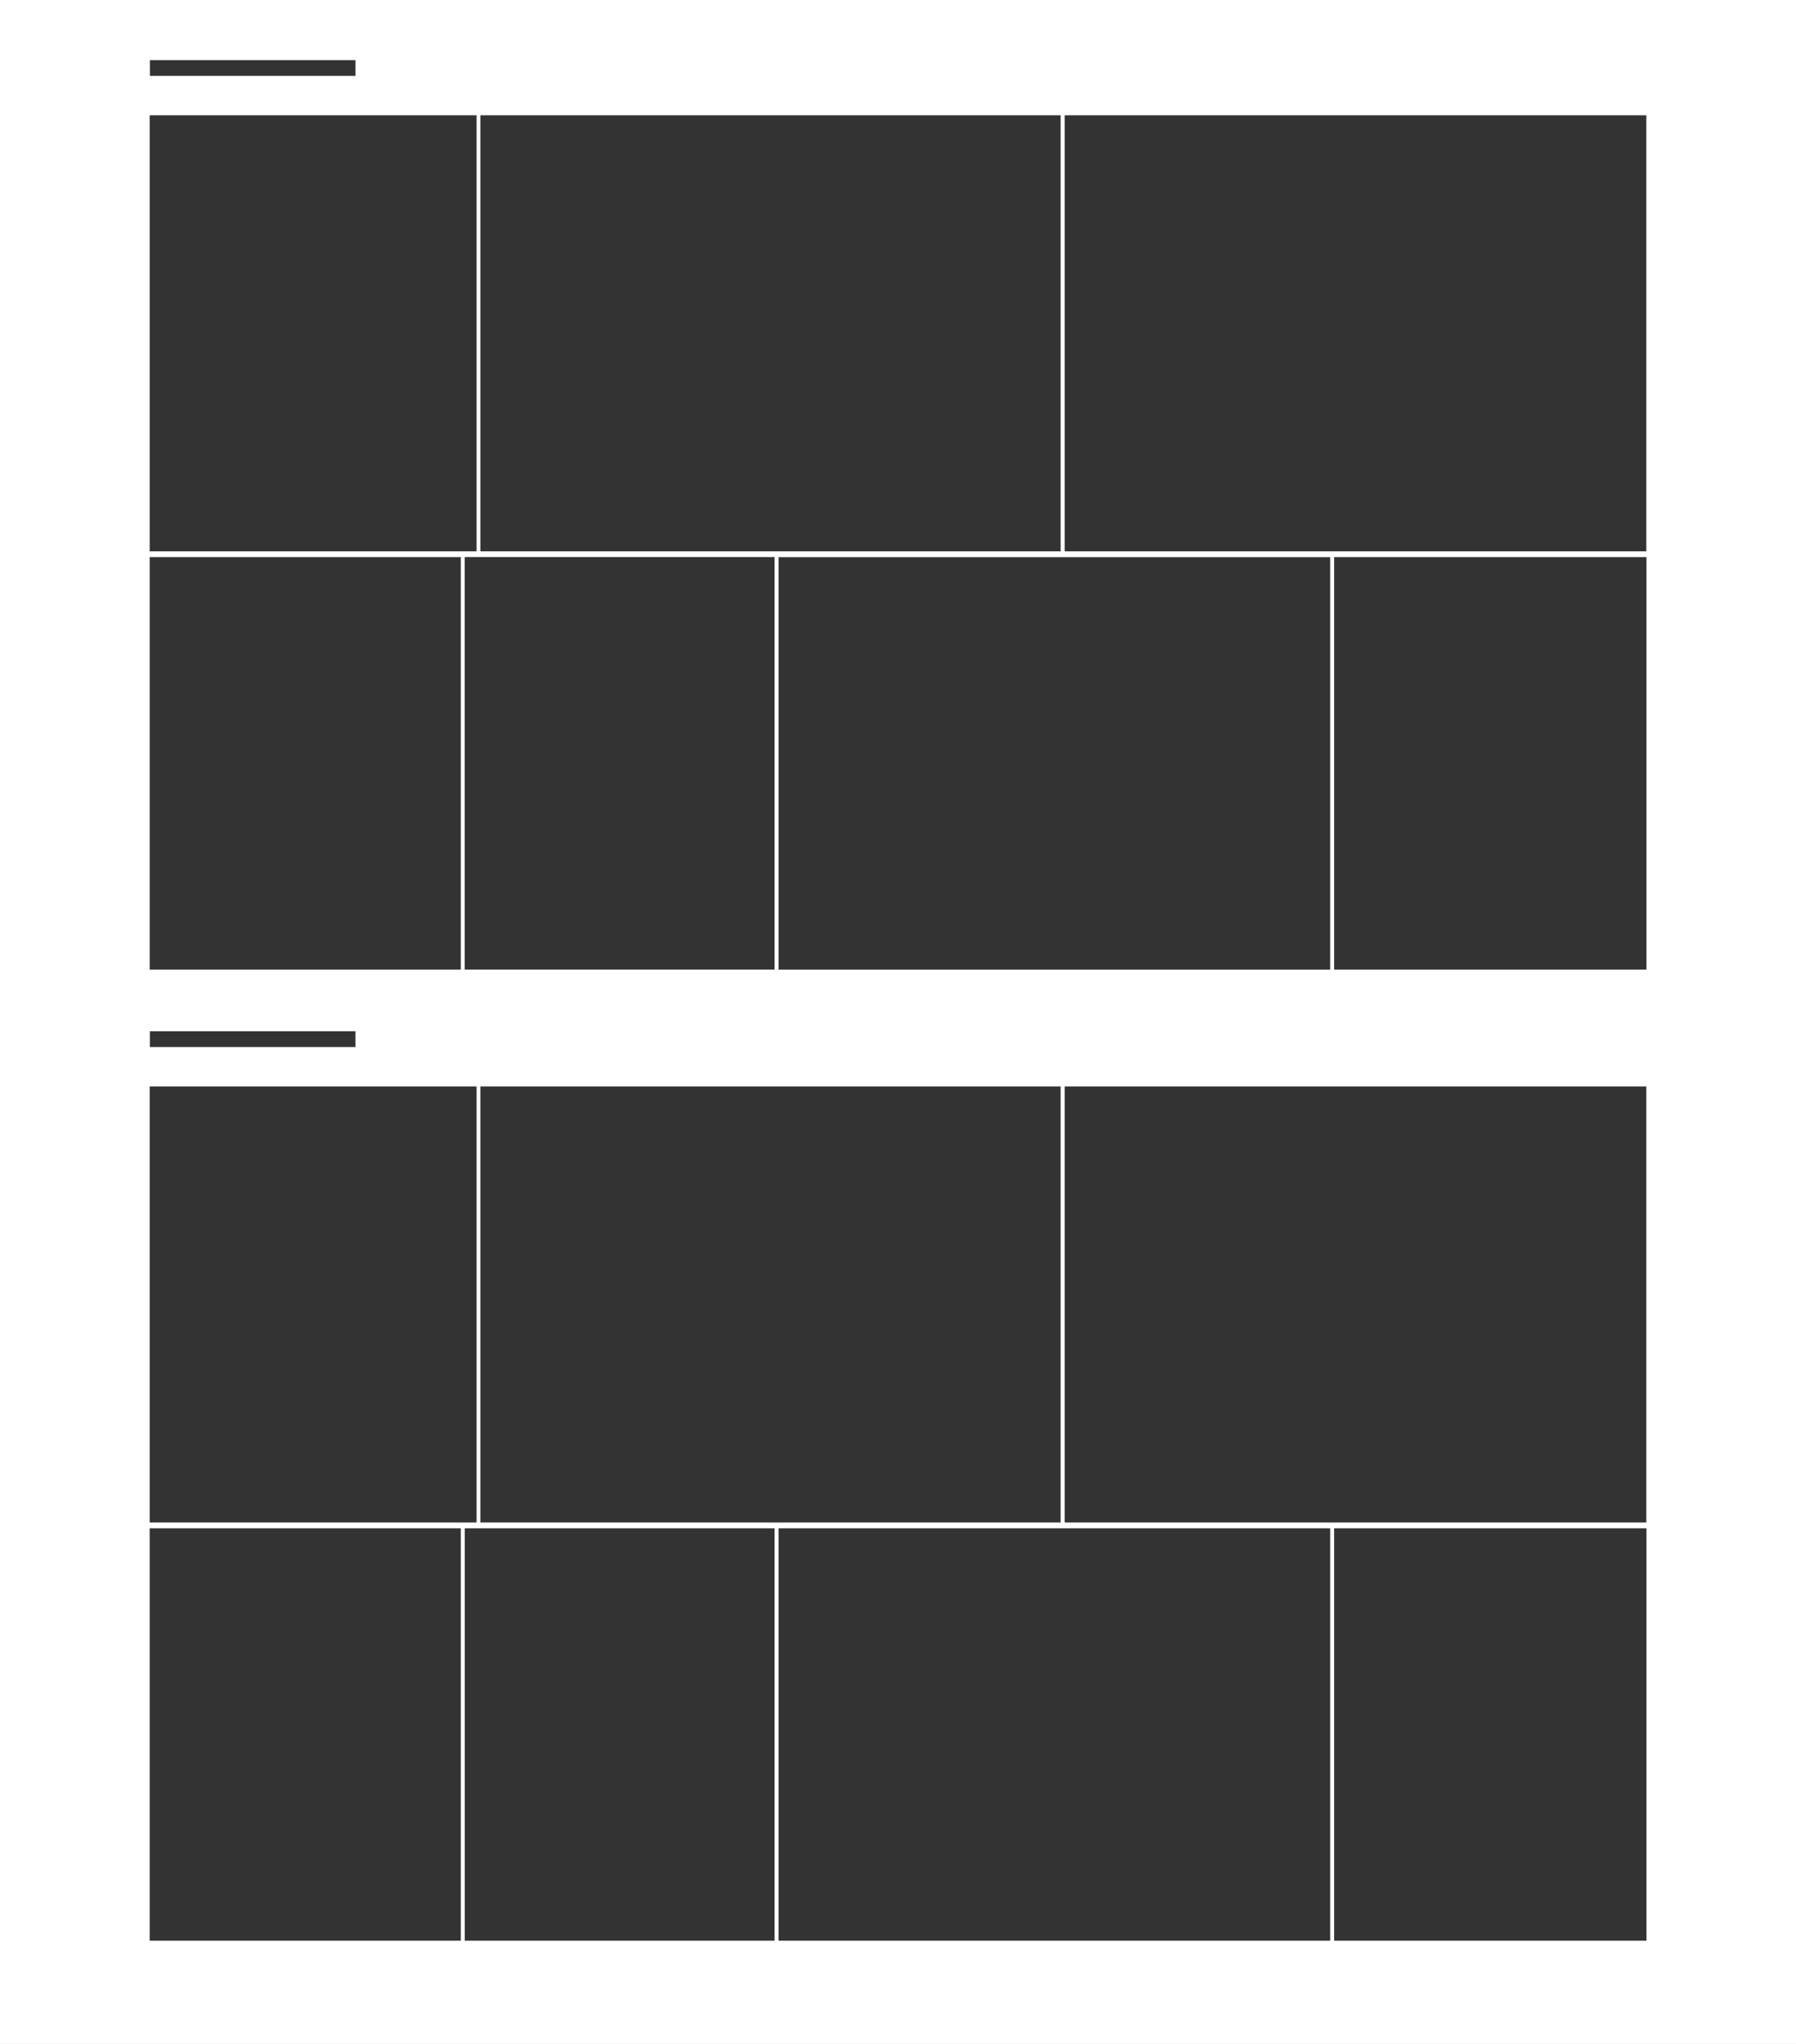 <svg id="Calque_7" data-name="Calque 7" xmlns="http://www.w3.org/2000/svg" viewBox="0 0 1368 1556.2"><rect x="0" y="0" width="1368" height="1556.2" fill="#333333" stroke="none"/><defs><style>.cls-1{fill:#fff;}</style></defs><title>Desktop_FP_visionneuseGhostTest</title><path class="cls-1" d="M-675-552V1004.2H693V-552Zm811,87.77H579v332H136ZM338.2,186.23H-82v-314H338.2ZM579,275.17v332H136v-332Zm-891,0v332h-249v-332Zm-248.85-30v-12h156.6v12Zm239.79-59v-314H-85v314Zm11.95,89h442v332h-442Zm0-739.4h442v332h-442Zm-251.74-42h156.6v12H-560.8Zm-.15,42h249v332h-249Zm0,336.43h237v314H-561Zm237,1053.4H-561v-314h237Zm239,0H-321v-314H-85Zm423.2,0H-82v-314H338.2Zm240.9,0H341.2v-314H579.1Zm0-739.4H341.2v-314H579.1Z" transform="translate(675 552)"/></svg>